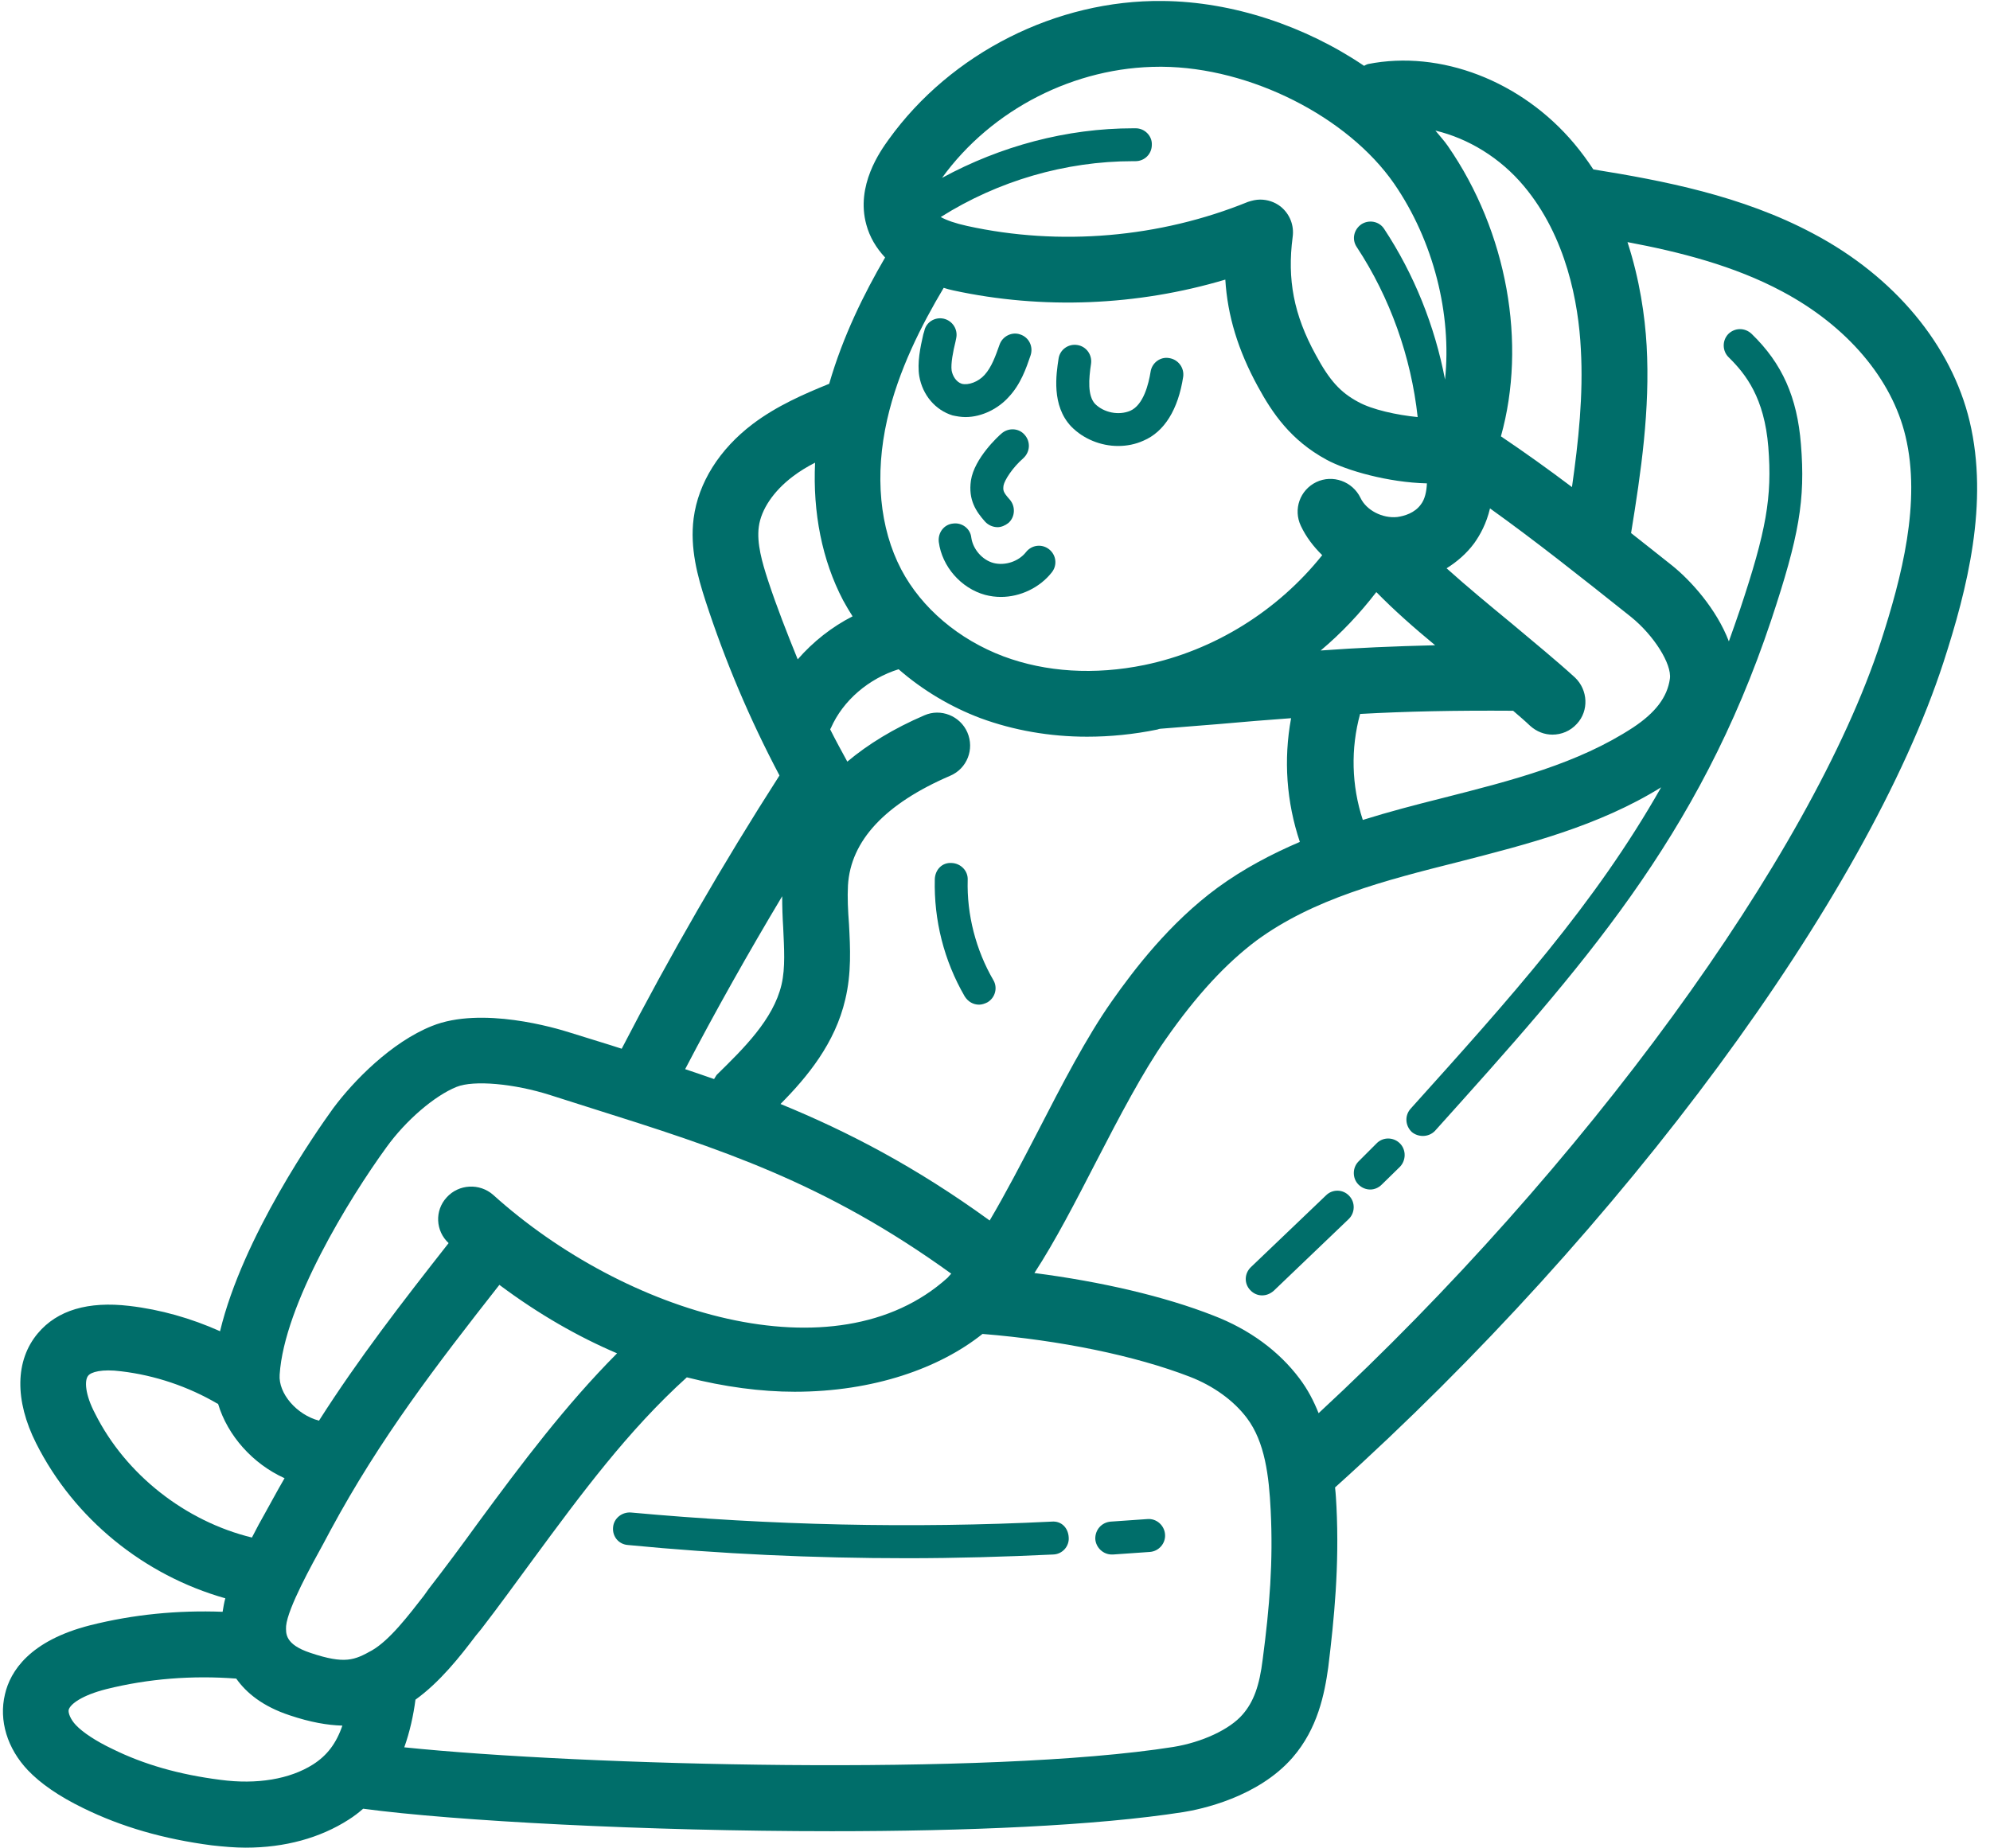 <?xml version="1.0" encoding="UTF-8" standalone="no"?><svg xmlns="http://www.w3.org/2000/svg" xmlns:xlink="http://www.w3.org/1999/xlink" fill="#006e6a" height="56.2" preserveAspectRatio="xMidYMid meet" version="1" viewBox="1.9 3.9 60.5 56.2" width="60.5" zoomAndPan="magnify"><g id="change1_1"><path d="M 59.082 23.41 C 56.949 29.949 50.012 39.441 41.988 46.871 C 41.84 46.5 41.66 46.152 41.41 45.82 C 40.781 44.98 39.879 44.32 38.789 43.902 C 37.309 43.32 35.379 42.871 33.348 42.609 C 33.98 41.641 34.598 40.441 35.238 39.199 C 35.93 37.859 36.652 36.48 37.332 35.512 C 38.289 34.141 39.18 33.191 40.098 32.5 C 41.832 31.23 43.969 30.68 46.238 30.109 C 48.34 29.57 50.5 29.02 52.402 27.84 C 50.391 31.391 47.801 34.262 44.789 37.609 C 44.598 37.82 44.621 38.129 44.82 38.32 C 44.918 38.402 45.039 38.441 45.16 38.441 C 45.289 38.441 45.43 38.391 45.531 38.281 C 50 33.309 53.539 29.379 55.75 22.75 C 56.598 20.199 56.789 19.098 56.652 17.41 C 56.539 15.98 56.082 14.949 55.152 14.051 C 54.949 13.859 54.641 13.859 54.441 14.059 C 54.25 14.262 54.262 14.582 54.461 14.77 C 54.98 15.281 55.539 16 55.66 17.488 C 55.781 19.02 55.598 20.039 54.801 22.43 C 54.691 22.762 54.57 23.09 54.461 23.402 C 54.082 22.41 53.301 21.551 52.738 21.098 C 52.309 20.762 51.902 20.43 51.488 20.109 C 51.789 18.262 52.07 16.348 51.961 14.41 C 51.91 13.512 51.75 12.402 51.379 11.262 C 52.961 11.559 54.621 11.98 56.082 12.762 C 58.051 13.809 59.418 15.418 59.832 17.168 C 60.309 19.168 59.719 21.441 59.082 23.41 Z M 40.289 54.352 C 40.191 55.16 40.012 55.648 39.68 56.031 C 39.289 56.488 38.441 56.879 37.57 57.02 C 31.941 57.91 19.598 57.59 14.191 57.031 C 14.359 56.559 14.469 56.059 14.531 55.582 C 15.27 55.051 15.879 54.281 16.371 53.629 L 16.52 53.449 C 17.051 52.762 17.559 52.059 18.082 51.348 C 19.582 49.309 21 47.391 22.781 45.781 C 23.918 46.07 25.031 46.219 26.059 46.219 C 28.461 46.219 30.469 45.5 31.77 44.461 C 34.129 44.652 36.41 45.121 38.07 45.762 C 38.789 46.039 39.41 46.488 39.809 47.02 C 40.359 47.75 40.48 48.789 40.531 49.82 C 40.609 51.379 40.5 52.75 40.289 54.352 Z M 13.211 54.082 C 12.68 54.379 12.391 54.512 11.34 54.16 C 10.559 53.902 10.59 53.57 10.598 53.34 C 10.652 52.789 11.379 51.48 11.73 50.84 L 11.949 50.43 C 13.461 47.629 15.152 45.43 17.082 42.969 C 18.289 43.871 19.488 44.551 20.66 45.051 C 19.09 46.629 17.75 48.418 16.461 50.168 C 15.961 50.859 15.449 51.551 14.93 52.219 L 14.789 52.418 C 14.32 53.02 13.75 53.77 13.211 54.082 Z M 11.418 57.551 C 10.711 58 9.711 58.168 8.602 58.02 C 7.34 57.859 6.27 57.551 5.32 57.082 C 4.809 56.84 4.41 56.57 4.211 56.359 C 4.039 56.18 3.969 55.98 3.988 55.891 C 4.039 55.711 4.398 55.449 5.129 55.262 C 6.418 54.941 7.75 54.84 9.082 54.941 C 9.391 55.379 9.891 55.789 10.711 56.059 C 11.34 56.27 11.859 56.359 12.309 56.371 C 12.121 56.918 11.84 57.281 11.418 57.551 Z M 4.789 46.879 C 4.488 46.309 4.461 45.871 4.582 45.73 C 4.668 45.621 4.988 45.52 5.59 45.598 C 6.609 45.719 7.621 46.059 8.512 46.582 C 8.52 46.582 8.531 46.582 8.531 46.59 C 8.82 47.551 9.582 48.41 10.551 48.848 C 10.43 49.059 10.309 49.27 10.191 49.488 L 9.98 49.871 C 9.832 50.129 9.691 50.391 9.559 50.652 C 7.539 50.16 5.719 48.738 4.789 46.879 Z M 13.652 38.781 C 14.238 37.969 15.109 37.219 15.781 36.949 C 16.301 36.738 17.531 36.848 18.629 37.199 L 19.859 37.59 C 23.801 38.832 26.969 39.848 30.82 42.629 C 30.781 42.668 30.738 42.719 30.711 42.75 C 27.301 45.832 20.891 43.84 16.891 40.23 C 16.48 39.871 15.848 39.902 15.48 40.309 C 15.109 40.711 15.141 41.332 15.539 41.699 C 14.109 43.52 12.801 45.211 11.598 47.098 C 10.918 46.918 10.359 46.27 10.402 45.699 C 10.539 43.57 12.512 40.348 13.652 38.781 Z M 25.68 31.152 C 25.68 31.48 25.691 31.801 25.711 32.109 C 25.738 32.73 25.781 33.32 25.66 33.84 C 25.41 34.902 24.5 35.789 23.691 36.582 C 23.66 36.621 23.641 36.668 23.609 36.711 C 23.32 36.609 23.031 36.512 22.73 36.41 C 23.66 34.629 24.652 32.871 25.68 31.152 Z M 25.25 21.551 C 25.07 21 24.902 20.418 24.969 19.918 C 25.039 19.391 25.418 18.832 26 18.391 C 26.211 18.23 26.441 18.09 26.68 17.969 C 26.609 19.488 26.891 20.93 27.531 22.152 C 27.621 22.32 27.719 22.48 27.82 22.641 C 27.191 22.961 26.621 23.41 26.152 23.949 C 25.832 23.16 25.52 22.371 25.25 21.551 Z M 29.219 24.25 C 29.941 24.879 30.789 25.391 31.711 25.738 C 32.719 26.109 33.82 26.301 34.949 26.301 C 35.652 26.301 36.371 26.23 37.09 26.082 C 37.121 26.07 37.152 26.059 37.18 26.059 L 38.941 25.918 C 39.719 25.848 40.441 25.789 41.152 25.738 C 40.918 27 41.012 28.289 41.418 29.5 C 40.551 29.871 39.699 30.32 38.918 30.891 C 37.461 31.961 36.379 33.379 35.699 34.348 C 34.93 35.441 34.18 36.891 33.461 38.289 C 32.969 39.238 32.469 40.199 31.988 41.012 C 29.738 39.379 27.68 38.309 25.629 37.469 C 26.449 36.641 27.289 35.621 27.598 34.289 C 27.789 33.488 27.75 32.73 27.711 32 C 27.68 31.59 27.66 31.191 27.68 30.82 C 27.762 29.461 28.809 28.34 30.789 27.488 C 31.301 27.27 31.531 26.68 31.309 26.168 C 31.09 25.668 30.5 25.43 30 25.652 C 29.07 26.051 28.289 26.531 27.66 27.059 C 27.48 26.73 27.301 26.402 27.141 26.082 C 27.141 26.059 27.152 26.059 27.16 26.039 C 27.531 25.191 28.32 24.531 29.219 24.25 Z M 28.871 16.66 C 29.211 15.16 29.918 13.781 30.59 12.652 C 30.68 12.68 30.781 12.711 30.879 12.73 C 33.598 13.32 36.48 13.199 39.152 12.402 C 39.219 13.5 39.539 14.551 40.141 15.652 C 40.582 16.461 41.141 17.289 42.23 17.879 C 42.84 18.211 44.109 18.57 45.281 18.598 C 45.27 18.848 45.219 19.082 45.098 19.238 C 44.91 19.5 44.598 19.59 44.379 19.621 C 43.93 19.668 43.441 19.418 43.262 19.039 C 43.02 18.539 42.418 18.32 41.918 18.559 C 41.418 18.801 41.211 19.391 41.449 19.891 C 41.609 20.23 41.832 20.52 42.098 20.781 C 40.75 22.469 38.82 23.68 36.691 24.121 C 35.18 24.43 33.699 24.34 32.41 23.859 C 31.051 23.348 29.918 22.391 29.301 21.219 C 28.641 19.961 28.488 18.348 28.871 16.66 Z M 36.43 7.801 L 36.348 7.801 C 34.332 7.801 32.32 8.34 30.539 9.309 C 32.051 7.219 34.582 5.93 37.16 5.93 L 37.23 5.93 C 39.91 5.949 42.871 7.449 44.281 9.48 C 45.488 11.23 46.039 13.461 45.832 15.441 C 45.52 13.809 44.891 12.238 43.98 10.859 C 43.832 10.629 43.52 10.57 43.289 10.719 C 43.059 10.879 42.988 11.18 43.152 11.418 C 44.16 12.949 44.801 14.75 45 16.582 C 44.371 16.52 43.621 16.359 43.191 16.121 C 42.652 15.832 42.32 15.469 41.902 14.691 C 41.23 13.469 41.031 12.391 41.199 11.109 C 41.25 10.75 41.109 10.402 40.832 10.18 C 40.652 10.039 40.43 9.969 40.211 9.969 C 40.082 9.969 39.961 10 39.84 10.039 C 37.16 11.129 34.121 11.391 31.301 10.77 C 30.941 10.691 30.68 10.598 30.5 10.5 C 32.238 9.402 34.289 8.801 36.348 8.801 L 36.418 8.801 C 36.699 8.801 36.918 8.582 36.918 8.301 C 36.93 8.031 36.699 7.801 36.43 7.801 Z M 48.23 9.559 C 49.52 11.098 49.891 13.109 49.961 14.52 C 50.039 15.902 49.891 17.309 49.691 18.711 C 48.961 18.16 48.25 17.652 47.531 17.168 C 48.32 14.348 47.73 10.961 45.918 8.34 C 45.809 8.18 45.668 8.031 45.539 7.871 C 46.539 8.109 47.512 8.699 48.23 9.559 Z M 42.051 23.68 C 42.68 23.152 43.238 22.559 43.738 21.91 C 43.738 21.91 43.738 21.91 43.75 21.91 C 44.289 22.461 44.902 23 45.531 23.52 C 44.281 23.551 43.16 23.598 42.051 23.68 Z M 43.25 25.609 C 44.652 25.531 46.121 25.5 47.902 25.512 C 48.082 25.668 48.262 25.82 48.418 25.969 C 48.621 26.152 48.859 26.238 49.098 26.238 C 49.371 26.238 49.641 26.129 49.84 25.91 C 50.211 25.512 50.18 24.879 49.781 24.5 C 49.211 23.98 48.551 23.441 47.859 22.859 C 47.191 22.309 46.5 21.738 45.879 21.18 C 46.199 20.98 46.488 20.73 46.719 20.418 C 46.902 20.16 47.09 19.82 47.199 19.359 C 48.559 20.332 49.918 21.41 51.488 22.66 C 52.18 23.219 52.73 24.09 52.668 24.539 C 52.59 25.098 52.23 25.57 51.551 26.02 C 49.871 27.121 47.871 27.629 45.75 28.168 C 44.941 28.371 44.129 28.582 43.332 28.832 C 42.988 27.789 42.961 26.66 43.25 25.609 Z M 61.781 16.711 C 61.23 14.402 59.5 12.309 57.02 11 C 54.859 9.848 52.449 9.391 50.34 9.051 C 50.168 8.789 49.98 8.531 49.762 8.27 C 48.16 6.359 45.691 5.41 43.488 5.848 C 43.449 5.859 43.41 5.879 43.371 5.902 C 41.582 4.691 39.371 3.949 37.25 3.93 C 34.02 3.891 30.809 5.512 28.918 8.141 C 28.668 8.488 27.91 9.539 28.238 10.73 C 28.34 11.109 28.539 11.441 28.809 11.73 C 28.18 12.809 27.531 14.109 27.109 15.57 C 26.348 15.879 25.52 16.238 24.789 16.789 C 23.77 17.559 23.129 18.582 22.988 19.66 C 22.871 20.57 23.109 21.43 23.348 22.168 C 23.949 24.012 24.691 25.762 25.598 27.48 C 23.879 30.16 22.27 32.949 20.801 35.789 C 20.691 35.75 20.57 35.719 20.461 35.68 L 19.238 35.301 C 18.801 35.16 16.539 34.488 15.031 35.098 C 13.801 35.59 12.652 36.762 12.031 37.598 C 11.531 38.289 9.281 41.5 8.59 44.379 C 7.719 43.988 6.781 43.719 5.832 43.609 C 4.582 43.461 3.641 43.738 3.051 44.441 C 2.359 45.262 2.34 46.48 3 47.789 C 4.16 50.09 6.281 51.801 8.75 52.5 C 8.711 52.641 8.691 52.77 8.668 52.91 C 7.309 52.859 5.961 52.988 4.641 53.32 C 2.801 53.789 2.211 54.719 2.051 55.418 C 1.859 56.211 2.121 57.07 2.75 57.73 C 3.129 58.129 3.691 58.52 4.43 58.879 C 5.59 59.449 6.871 59.82 8.34 60.012 C 8.691 60.051 9.039 60.082 9.371 60.082 C 10.559 60.082 11.629 59.789 12.5 59.23 C 12.66 59.129 12.801 59.02 12.941 58.898 C 15.711 59.27 21.539 59.582 27.191 59.582 C 31.25 59.582 35.211 59.418 37.879 59 C 38.391 58.918 40.141 58.559 41.199 57.34 C 41.961 56.461 42.168 55.41 42.281 54.602 C 42.461 53.129 42.621 51.52 42.531 49.711 C 42.52 49.52 42.512 49.332 42.488 49.129 C 51.23 41.262 58.652 31.211 60.988 24.031 C 61.711 21.801 62.371 19.191 61.781 16.711"/><path d="M 34.391 50.652 C 34.41 50.918 34.199 51.16 33.918 51.168 C 32.441 51.238 30.961 51.281 29.48 51.281 C 26.641 51.281 23.801 51.152 20.988 50.879 C 20.711 50.859 20.512 50.621 20.539 50.34 C 20.559 50.07 20.809 49.871 21.082 49.891 C 25.32 50.281 29.621 50.379 33.871 50.168 C 34.18 50.141 34.379 50.371 34.391 50.652"/><path d="M 37.32 50.559 C 37.34 50.832 37.129 51.07 36.859 51.09 L 35.738 51.168 L 35.699 51.168 C 35.441 51.168 35.219 50.961 35.199 50.699 C 35.191 50.418 35.391 50.191 35.668 50.168 L 36.789 50.09 C 37.059 50.07 37.301 50.281 37.32 50.559"/><path d="M 44.461 39.379 L 43.91 39.918 C 43.809 40.02 43.68 40.07 43.559 40.07 C 43.43 40.07 43.301 40.02 43.199 39.918 C 43.012 39.73 43.012 39.41 43.199 39.219 L 43.75 38.668 C 43.941 38.469 44.262 38.469 44.461 38.668 C 44.652 38.859 44.652 39.18 44.461 39.379"/><path d="M 32.41 18.66 C 32.391 18.809 32.391 18.859 32.598 19.09 C 32.781 19.301 32.762 19.621 32.559 19.801 C 32.461 19.879 32.34 19.93 32.23 19.93 C 32.09 19.93 31.949 19.871 31.848 19.762 C 31.582 19.461 31.332 19.109 31.418 18.512 C 31.52 17.832 32.262 17.152 32.348 17.082 C 32.551 16.902 32.871 16.91 33.051 17.121 C 33.238 17.332 33.219 17.641 33.012 17.832 C 32.68 18.121 32.441 18.5 32.41 18.66"/><path d="M 42.902 40.969 L 40.621 43.152 C 40.52 43.238 40.402 43.289 40.27 43.289 C 40.141 43.289 40.012 43.238 39.91 43.129 C 39.719 42.93 39.73 42.621 39.93 42.43 L 42.211 40.25 C 42.41 40.051 42.73 40.059 42.918 40.262 C 43.109 40.461 43.098 40.781 42.902 40.969"/><path d="M 31.918 34.379 C 31.84 34.418 31.75 34.449 31.668 34.449 C 31.488 34.449 31.332 34.359 31.23 34.199 C 30.598 33.109 30.289 31.879 30.32 30.629 C 30.332 30.348 30.539 30.121 30.832 30.141 C 31.109 30.152 31.332 30.379 31.32 30.652 C 31.289 31.711 31.57 32.789 32.098 33.699 C 32.238 33.93 32.16 34.238 31.918 34.379"/><path d="M 33.23 14.711 C 33.098 15.098 32.93 15.59 32.559 15.98 C 32.262 16.309 31.77 16.582 31.25 16.582 C 31.121 16.582 30.988 16.559 30.859 16.531 C 30.34 16.371 29.949 15.918 29.848 15.34 C 29.781 14.93 29.879 14.461 29.969 14.07 L 30 13.969 C 30.051 13.699 30.32 13.531 30.59 13.59 C 30.859 13.652 31.031 13.918 30.969 14.191 L 30.949 14.289 C 30.879 14.57 30.801 14.961 30.832 15.168 C 30.859 15.32 30.961 15.512 31.141 15.57 C 31.34 15.621 31.641 15.512 31.832 15.301 C 32.051 15.059 32.168 14.719 32.289 14.379 C 32.379 14.121 32.668 13.98 32.918 14.07 C 33.191 14.16 33.32 14.449 33.23 14.711"/><path d="M 37.871 15.359 C 37.719 16.348 37.301 17.031 36.66 17.301 C 36.418 17.41 36.16 17.461 35.891 17.461 C 35.371 17.461 34.84 17.25 34.469 16.871 C 33.859 16.23 34.012 15.27 34.082 14.809 C 34.121 14.531 34.379 14.348 34.652 14.391 C 34.918 14.43 35.109 14.68 35.07 14.961 C 35 15.418 34.961 15.93 35.191 16.18 C 35.461 16.449 35.91 16.539 36.262 16.391 C 36.668 16.211 36.82 15.57 36.879 15.211 C 36.918 14.93 37.18 14.738 37.449 14.789 C 37.719 14.832 37.91 15.082 37.871 15.359"/><path d="M 33.879 21.301 C 33.512 21.77 32.918 22.051 32.332 22.051 C 32.168 22.051 32.012 22.031 31.848 21.988 C 31.121 21.789 30.539 21.129 30.441 20.379 C 30.41 20.098 30.598 19.848 30.871 19.82 C 31.141 19.781 31.402 19.969 31.43 20.25 C 31.48 20.598 31.762 20.93 32.109 21.02 C 32.461 21.109 32.871 20.969 33.09 20.691 C 33.262 20.469 33.57 20.43 33.789 20.598 C 34.012 20.77 34.051 21.082 33.879 21.301"/></g></svg>